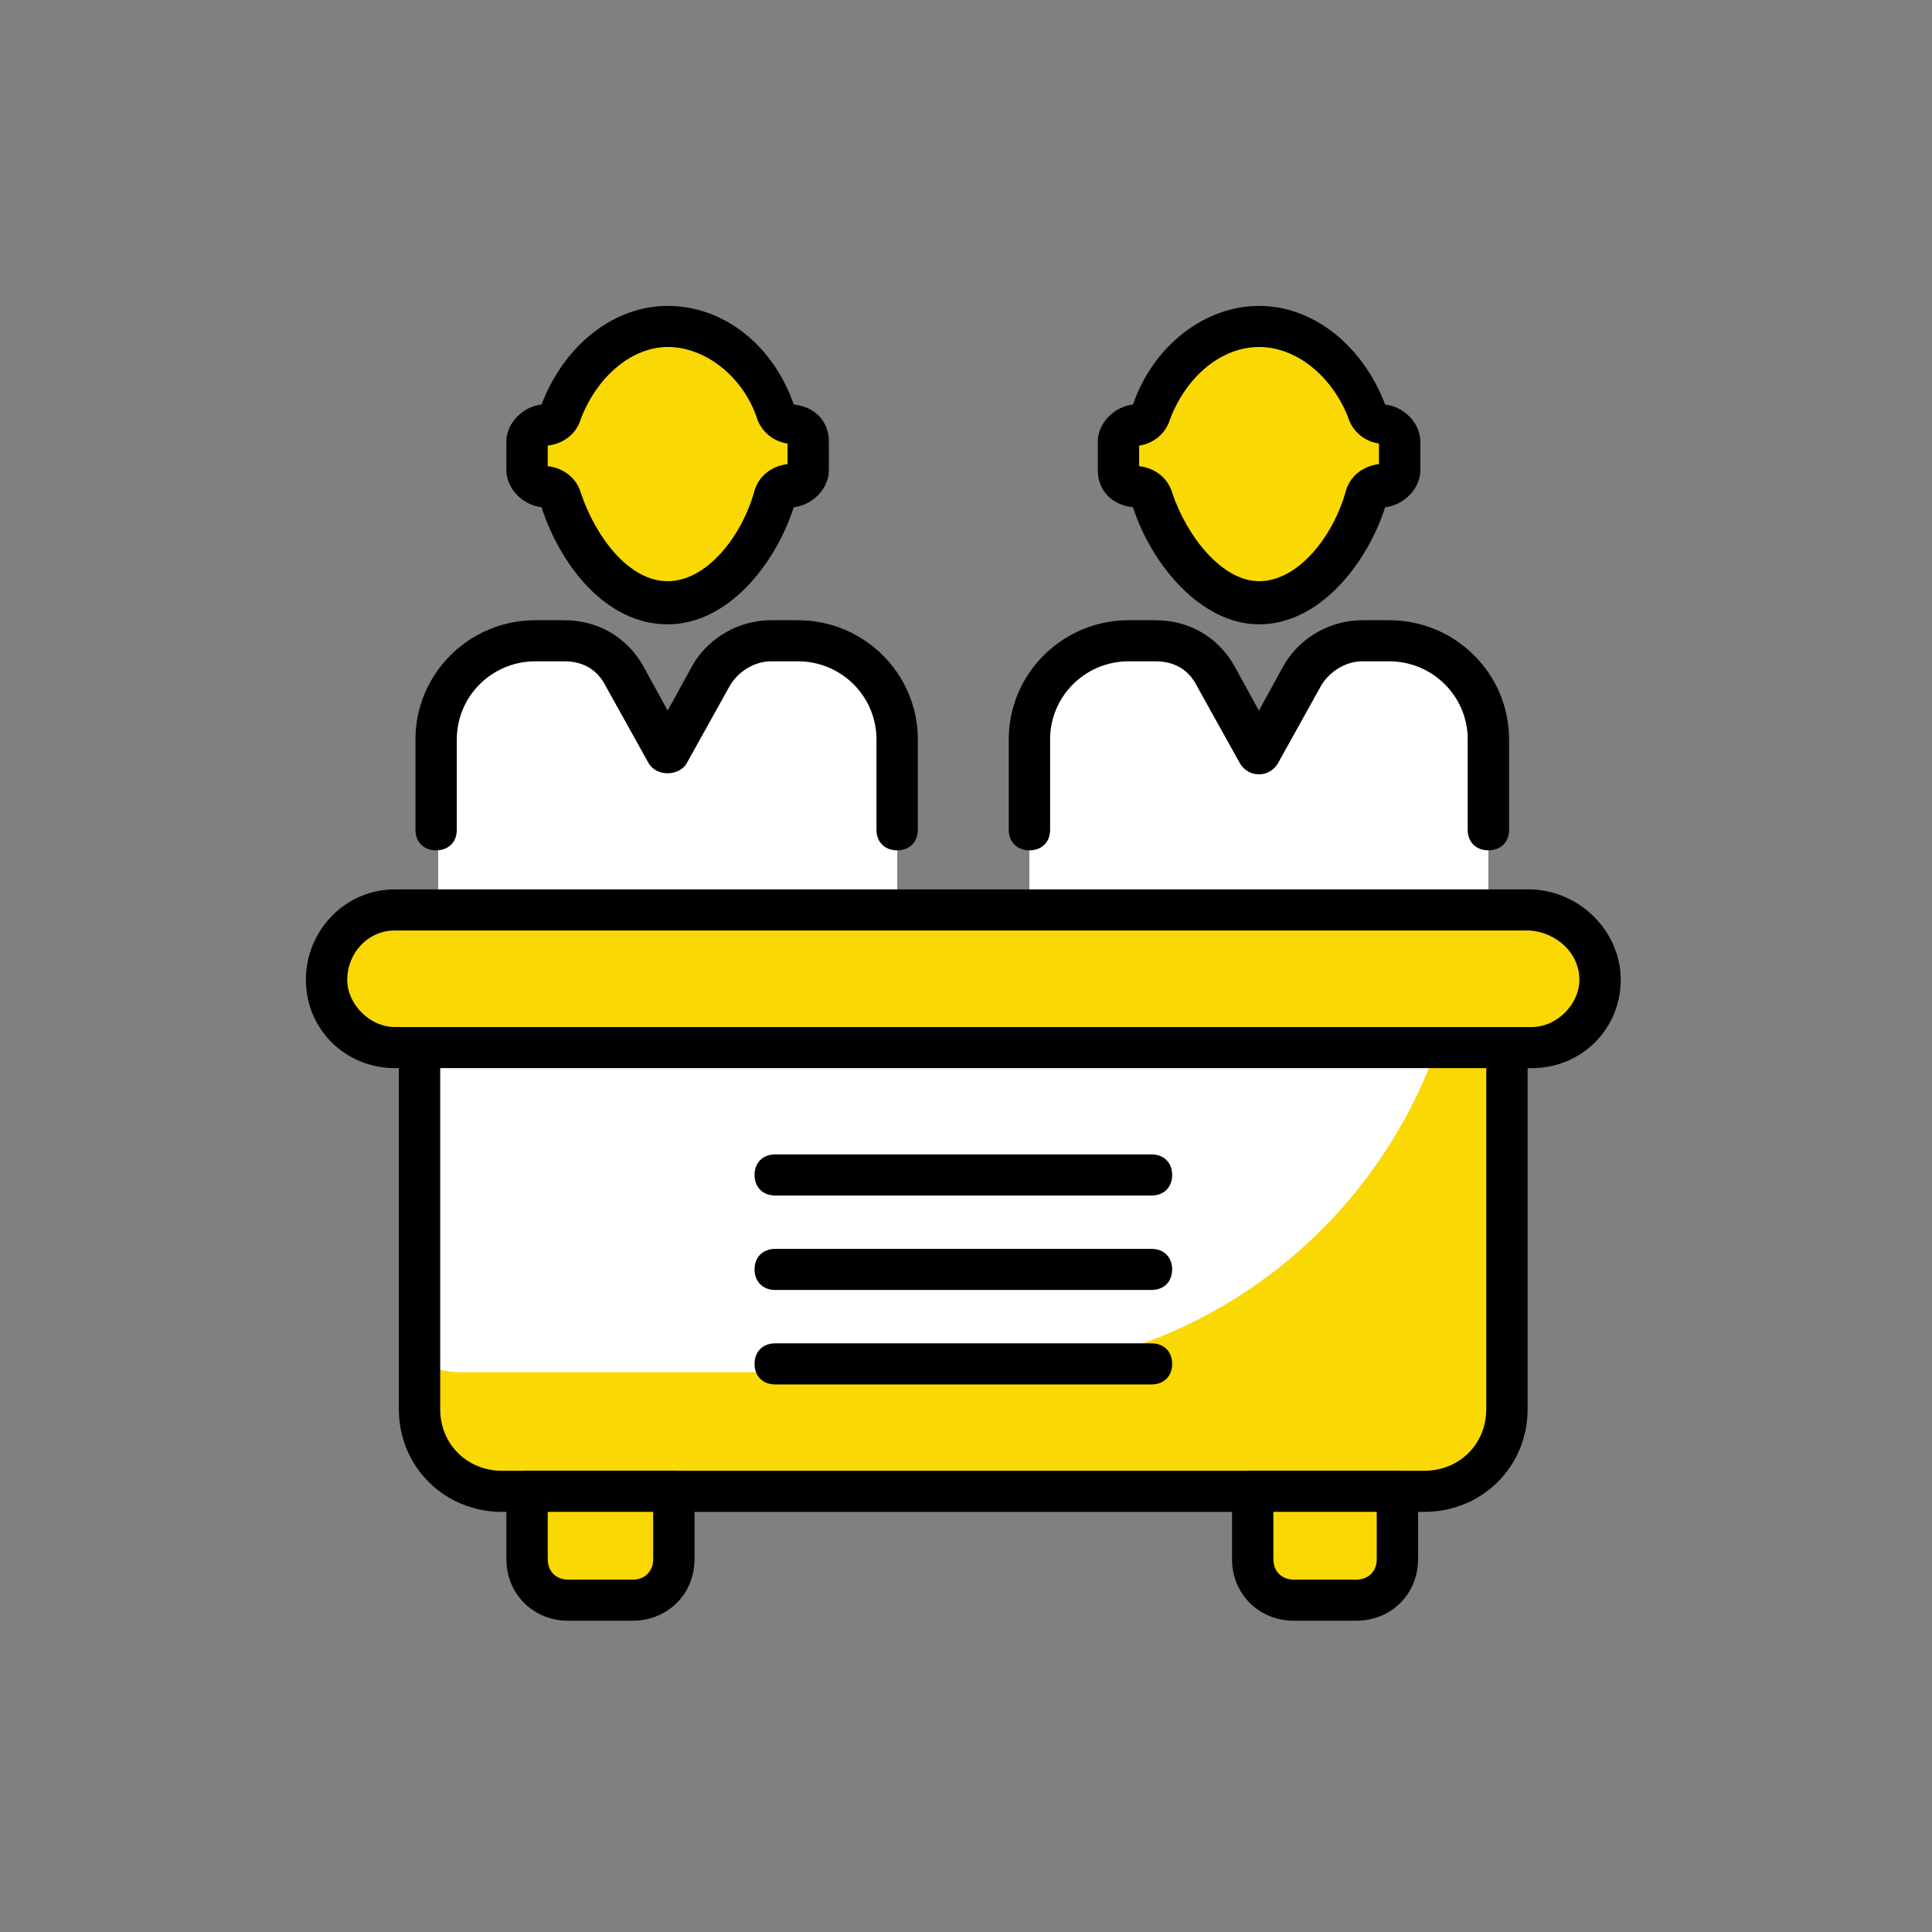 <?xml version="1.0" encoding="UTF-8"?>
<svg xmlns="http://www.w3.org/2000/svg" width="120" height="120" viewBox="0 0 120 120" fill="none">
  <rect x="0" y="0" width="120" height="120" fill="#808080" stroke="none"/>
  <path d="M93.605 62.641V87.524C93.605 90.331 91.293 92.628 88.468 92.628H31.199C28.374 92.628 26.062 90.331 26.062 87.524V62.641H93.605Z" fill="white"></path>
  <path d="M93.605 62.644V87.526C93.605 90.334 91.293 92.631 88.468 92.631H31.199C28.374 92.631 26.062 90.334 26.062 87.526V84.591C26.833 84.974 27.603 85.229 28.631 85.229H60.732C74.857 85.229 86.671 75.532 90.009 62.516L93.605 62.644Z" fill="#F9D803"></path>
  <path d="M88.463 93.906H31.194C27.598 93.906 24.773 91.099 24.773 87.526V62.643C24.773 61.877 25.287 61.367 26.058 61.367H93.599C94.37 61.367 94.883 61.877 94.883 62.643V87.526C94.883 91.099 92.058 93.906 88.463 93.906ZM27.342 63.919V87.526C27.342 89.695 29.011 91.354 31.194 91.354H88.463C90.646 91.354 92.315 89.695 92.315 87.526V63.919H27.342Z" fill="black"></path>
  <path d="M41.859 92.625V96.836C41.859 98.24 40.703 99.388 39.291 99.388H35.31C33.898 99.388 32.742 98.24 32.742 96.836V92.625H41.859Z" fill="#F9D803"></path>
  <path d="M39.286 100.667H35.305C33.122 100.667 31.453 99.008 31.453 96.839V92.628C31.453 91.862 31.967 91.352 32.737 91.352H41.854C42.624 91.352 43.138 91.862 43.138 92.628V96.839C43.138 99.008 41.469 100.667 39.286 100.667ZM34.021 93.904V96.839C34.021 97.604 34.535 98.115 35.305 98.115H39.286C40.056 98.115 40.57 97.604 40.57 96.839V93.904H34.021Z" fill="black"></path>
  <path d="M86.8 92.625V96.836C86.8 98.24 85.644 99.388 84.233 99.388H80.38C78.968 99.388 77.812 98.24 77.812 96.836V92.625H86.8Z" fill="#F9D803"></path>
  <path d="M84.228 100.667H80.376C78.193 100.667 76.523 99.008 76.523 96.839V92.628C76.523 91.862 77.037 91.352 77.808 91.352H86.796C87.566 91.352 88.08 91.862 88.08 92.628V96.839C88.08 99.008 86.411 100.667 84.228 100.667ZM79.092 93.904V96.839C79.092 97.604 79.605 98.115 80.376 98.115H84.228C84.998 98.115 85.512 97.604 85.512 96.839V93.904H79.092Z" fill="black"></path>
  <path d="M55.725 45.922V56.513H27.219V45.922C27.219 42.605 29.915 39.797 33.382 39.797H35.052C36.592 39.797 38.005 40.691 38.775 42.094L41.472 46.943L44.168 42.094C44.939 40.691 46.351 39.925 47.892 39.925H49.562C53.028 39.925 55.725 42.605 55.725 45.922Z" fill="white"></path>
  <path d="M55.725 45.924V56.516H27.219V48.604H45.324C49.562 48.604 53.157 45.414 53.414 41.203C54.826 42.352 55.725 44.01 55.725 45.924Z" fill="white"></path>
  <path d="M92.445 45.922V56.513H63.938V45.922C63.938 42.605 66.635 39.797 70.102 39.797H71.77C73.311 39.797 74.725 40.691 75.495 42.094L78.192 46.943L80.888 42.094C81.659 40.691 83.07 39.925 84.612 39.925H86.281C89.62 39.925 92.445 42.605 92.445 45.922Z" fill="white"></path>
  <path d="M92.445 45.924V56.516H63.938V48.604H82.043C86.281 48.604 89.748 45.414 90.132 41.203C91.546 42.352 92.445 44.01 92.445 45.924Z" fill="white"></path>
  <path d="M50.198 27.419V29.206C50.198 29.716 49.684 30.227 49.17 30.227C48.657 30.227 48.272 30.482 48.143 30.992C47.116 34.31 44.548 37.5 41.466 37.5C38.384 37.5 35.816 34.31 34.789 30.992C34.66 30.482 34.275 30.227 33.762 30.227C33.248 30.227 32.734 29.716 32.734 29.206V27.419C32.734 26.909 33.248 26.398 33.762 26.398C34.275 26.398 34.66 26.143 34.789 25.633C35.945 22.57 38.513 20.273 41.466 20.273C44.548 20.273 47.116 22.57 48.143 25.633C48.272 26.016 48.657 26.398 49.17 26.398C49.812 26.398 50.198 26.909 50.198 27.419Z" fill="#F9D803"></path>
  <path d="M86.932 27.419V29.206C86.932 29.716 86.419 30.227 85.905 30.227C85.391 30.227 85.006 30.482 84.878 30.992C83.85 34.31 81.282 37.5 78.2 37.5C75.247 37.5 72.551 34.31 71.523 30.992C71.395 30.482 71.01 30.227 70.496 30.227C69.854 30.227 69.469 29.716 69.469 29.206V27.419C69.469 26.909 69.982 26.398 70.496 26.398C71.01 26.398 71.395 26.143 71.523 25.633C72.551 22.57 75.119 20.273 78.2 20.273C81.154 20.273 83.722 22.57 84.878 25.633C85.006 26.016 85.391 26.398 85.905 26.398C86.419 26.398 86.932 26.909 86.932 27.419Z" fill="#F9D803"></path>
  <path d="M41.469 38.779C37.617 38.779 34.792 35.078 33.636 31.505C32.48 31.378 31.453 30.357 31.453 29.208V27.422C31.453 26.273 32.48 25.253 33.636 25.125C35.048 21.424 38.13 19 41.469 19C44.936 19 48.017 21.424 49.302 25.125C50.586 25.253 51.484 26.146 51.484 27.422V29.208C51.484 30.357 50.457 31.378 49.302 31.505C48.146 35.078 45.193 38.779 41.469 38.779ZM34.021 28.953C35.048 29.081 35.819 29.719 36.076 30.612C36.975 33.292 39.029 36.099 41.469 36.099C43.908 36.099 46.091 33.292 46.862 30.484C47.119 29.591 47.889 28.953 48.916 28.826V27.549C48.017 27.422 47.247 26.784 46.99 25.891C46.091 23.338 43.78 21.552 41.469 21.552C39.286 21.552 37.103 23.338 36.076 26.018C35.819 26.912 35.048 27.549 34.021 27.677V28.953Z" fill="black"></path>
  <path d="M55.724 52.815C54.953 52.815 54.439 52.304 54.439 51.539V45.924C54.439 43.245 52.257 41.075 49.56 41.075H47.891C46.863 41.075 45.836 41.713 45.323 42.607L42.626 47.455C42.112 48.221 40.828 48.221 40.315 47.455L37.618 42.607C37.105 41.586 36.206 41.075 35.05 41.075H33.252C30.556 41.075 28.373 43.245 28.373 45.924V51.539C28.373 52.304 27.859 52.815 27.089 52.815C26.318 52.815 25.805 52.304 25.805 51.539V45.924C25.805 41.841 29.143 38.523 33.252 38.523H35.05C37.105 38.523 38.902 39.544 39.93 41.33L41.47 44.138L43.011 41.33C44.039 39.544 45.965 38.523 47.891 38.523H49.56C53.669 38.523 57.008 41.841 57.008 45.924V51.539C57.008 52.304 56.494 52.815 55.724 52.815Z" fill="black"></path>
  <path d="M92.447 52.815C91.676 52.815 91.162 52.304 91.162 51.539V45.924C91.162 43.245 88.98 41.075 86.283 41.075H84.614C83.586 41.075 82.559 41.713 82.046 42.607L79.349 47.455C79.092 47.838 78.707 48.094 78.193 48.094C77.68 48.094 77.295 47.838 77.038 47.455L74.341 42.607C73.828 41.586 72.929 41.075 71.773 41.075H70.104C67.407 41.075 65.224 43.245 65.224 45.924V51.539C65.224 52.304 64.711 52.815 63.94 52.815C63.17 52.815 62.656 52.304 62.656 51.539V45.924C62.656 41.841 65.995 38.523 70.104 38.523H71.773C73.828 38.523 75.625 39.544 76.652 41.33L78.193 44.138L79.734 41.33C80.762 39.544 82.688 38.523 84.614 38.523H86.283C90.392 38.523 93.731 41.841 93.731 45.924V51.539C93.731 52.304 93.217 52.815 92.447 52.815Z" fill="black"></path>
  <path d="M78.203 38.779C74.608 38.779 71.525 35.078 70.371 31.505C69.085 31.378 68.188 30.484 68.188 29.208V27.422C68.188 26.273 69.215 25.253 70.371 25.125C71.654 21.424 74.865 19 78.203 19C81.541 19 84.624 21.424 86.035 25.125C87.192 25.253 88.219 26.273 88.219 27.422V29.208C88.219 30.357 87.192 31.378 86.035 31.505C84.879 35.078 81.927 38.779 78.203 38.779ZM70.755 28.953C71.782 29.081 72.552 29.719 72.809 30.612C73.709 33.292 75.891 36.099 78.203 36.099C80.642 36.099 82.826 33.292 83.596 30.484C83.853 29.591 84.624 28.953 85.65 28.826V27.549C84.751 27.422 83.981 26.784 83.725 25.891C82.698 23.338 80.514 21.552 78.203 21.552C75.891 21.552 73.709 23.338 72.681 26.018C72.424 26.912 71.654 27.549 70.755 27.677V28.953Z" fill="black"></path>
  <path d="M99.388 60.854C99.388 63.151 97.462 65.065 95.15 65.065H24.526C22.215 65.065 20.289 63.151 20.289 60.854C20.289 58.43 22.215 56.516 24.526 56.516H95.15C97.462 56.643 99.388 58.557 99.388 60.854Z" fill="#F9D803"></path>
  <path d="M95.145 66.343H24.521C21.44 66.343 19 63.919 19 60.856C19 57.794 21.44 55.242 24.521 55.242H95.145C98.227 55.369 100.667 57.921 100.667 60.856C100.667 63.919 98.227 66.343 95.145 66.343ZM95.017 57.794H24.521C22.852 57.794 21.568 59.197 21.568 60.856C21.568 62.387 22.981 63.791 24.521 63.791H95.145C96.686 63.791 98.099 62.387 98.099 60.856C98.099 59.197 96.686 57.921 95.017 57.794Z" fill="black"></path>
  <path d="M71.521 74.255H48.151C47.381 74.255 46.867 73.744 46.867 72.979C46.867 72.213 47.381 71.703 48.151 71.703H71.521C72.292 71.703 72.805 72.213 72.805 72.979C72.805 73.744 72.292 74.255 71.521 74.255Z" fill="black"></path>
  <path d="M71.521 80.122H48.151C47.381 80.122 46.867 79.611 46.867 78.846C46.867 78.08 47.381 77.57 48.151 77.57H71.521C72.292 77.57 72.805 78.08 72.805 78.846C72.805 79.611 72.292 80.122 71.521 80.122Z" fill="black"></path>
  <path d="M71.521 85.99H48.151C47.381 85.99 46.867 85.48 46.867 84.713C46.867 83.948 47.381 83.438 48.151 83.438H71.521C72.292 83.438 72.805 83.948 72.805 84.713C72.805 85.48 72.292 85.99 71.521 85.99Z" fill="black"></path>
</svg>
